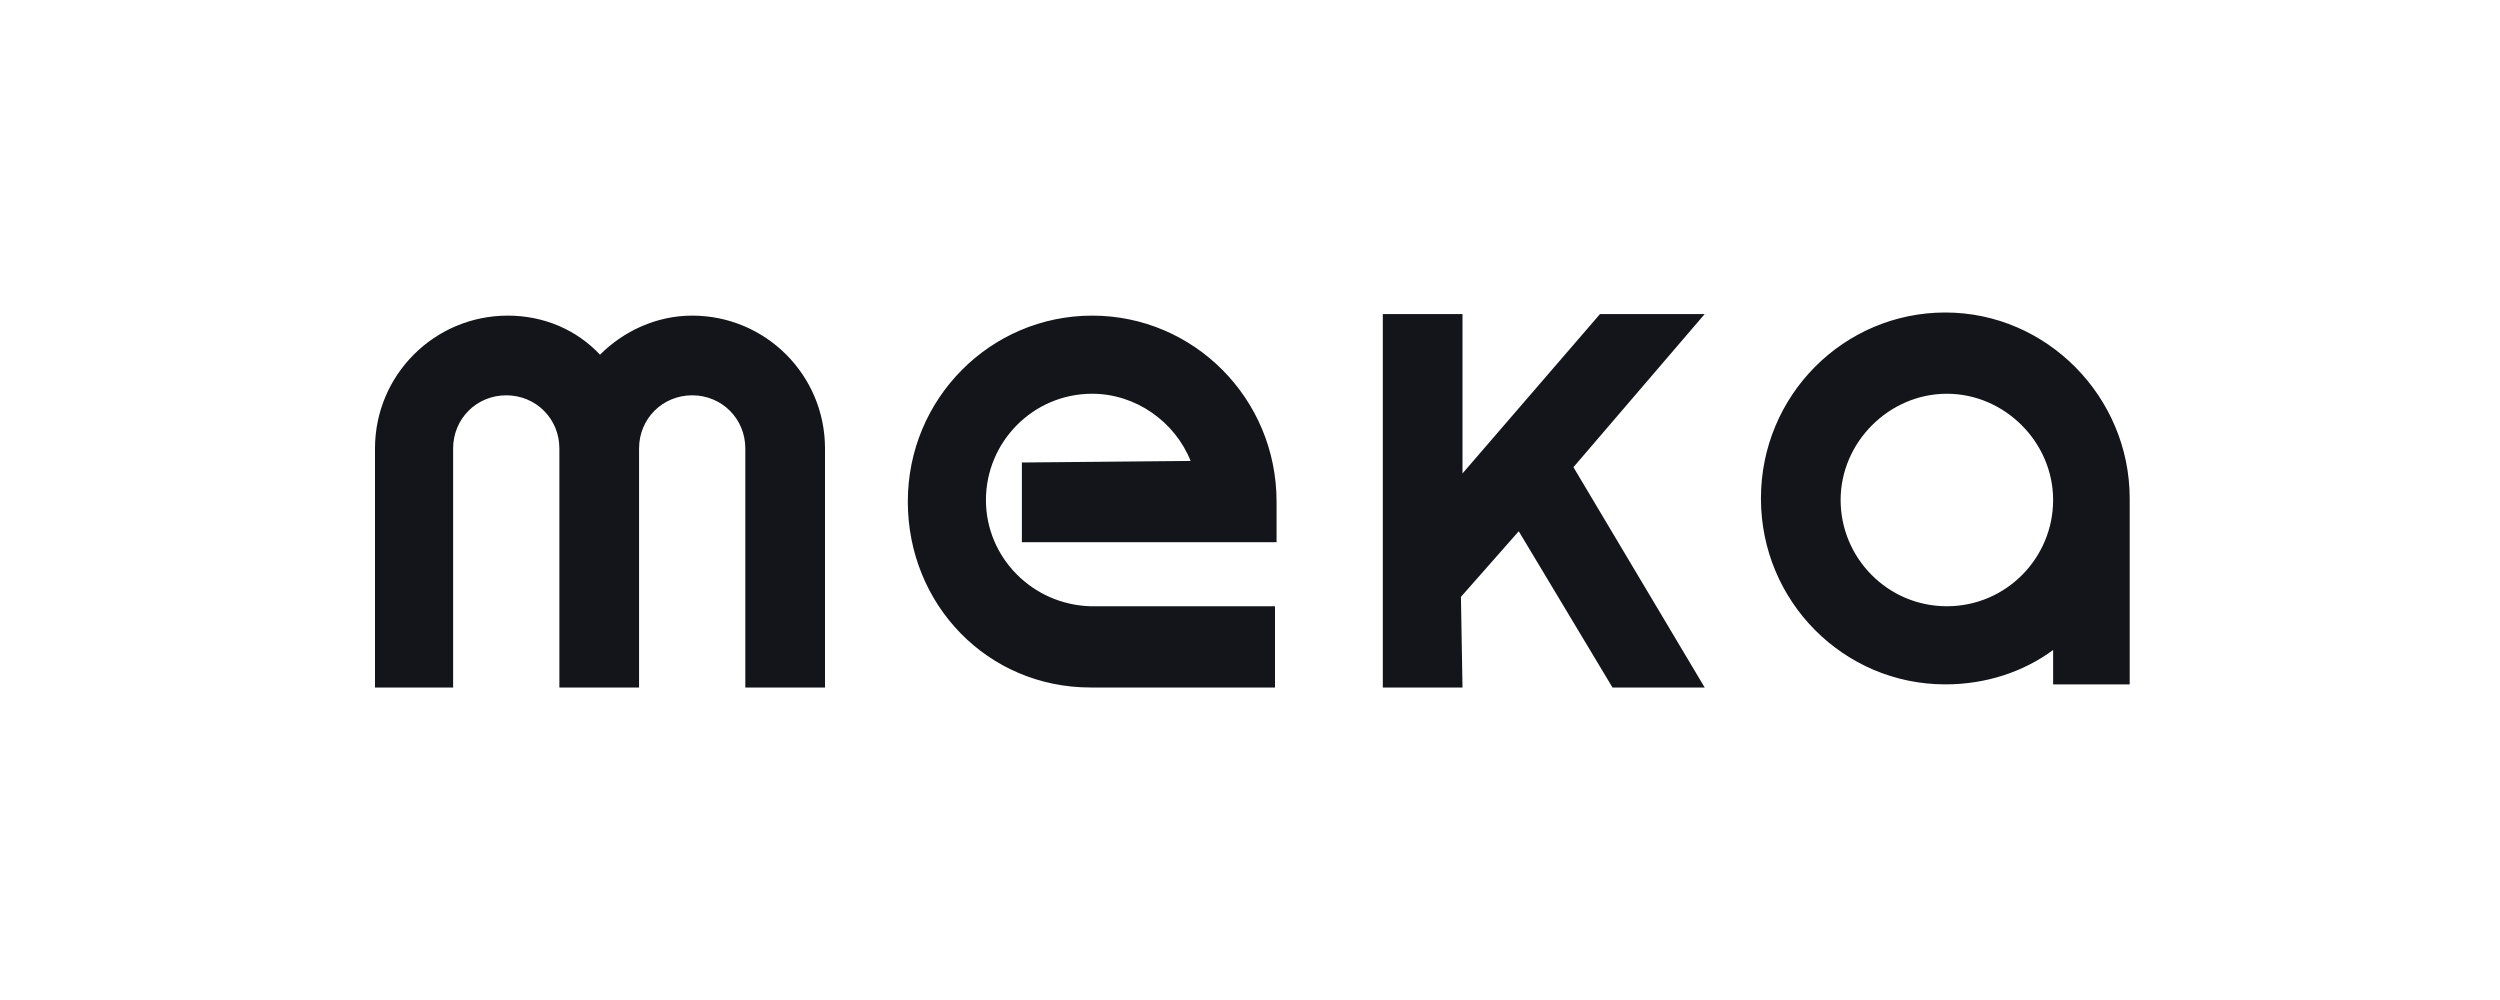 <?xml version="1.0" encoding="utf-8"?>
<!-- Generator: Adobe Illustrator 28.3.0, SVG Export Plug-In . SVG Version: 6.00 Build 0)  -->
<svg version="1.1" id="Layer_1" xmlns="http://www.w3.org/2000/svg" xmlns:xlink="http://www.w3.org/1999/xlink" x="0px" y="0px"
	 viewBox="0 0 160 64" style="enable-background:new 0 0 160 64;" xml:space="preserve" width="160" height="64">
<style type="text/css">
	.st0{clip-path:url(#SVGID_00000032611496940387434590000002805244057362509454_);}
	.st1{fill-rule:evenodd;clip-rule:evenodd;fill:#13151B;}
</style>
<g>
	<defs>
		<rect id="SVGID_1_" x="24" y="20" width="112.3" height="24"/>
	</defs>
	<clipPath id="SVGID_00000042010340774792472400000012942380417701049523_">
		<use xlink:href="#SVGID_1_"  style="overflow:visible;"/>
	</clipPath>
	<g style="clip-path:url(#SVGID_00000042010340774792472400000012942380417701049523_);">
		<path class="st1" d="M24,28.7c0-4.7,3.8-8.5,8.5-8.5c2.3,0,4.4,0.9,5.9,2.5c1.5-1.5,3.6-2.5,5.9-2.5c4.7,0,8.5,3.8,8.5,8.5V44
			h-5.1V28.7c0-1.9-1.5-3.4-3.4-3.4s-3.4,1.5-3.4,3.4V44h-5.1V28.7c0-1.9-1.5-3.4-3.4-3.4c-1.9,0-3.4,1.5-3.4,3.4V44H24V28.7z
			 M93.6,20.1h-5.1v23.9h5.1l-0.1-5.8l3.7-4.2l6,10h5.9l-8.4-14.1l8.4-9.8h-6.7l-8.8,10.2L93.6,20.1L93.6,20.1z M124.5,20
			c-6.5,0-11.8,5.3-11.8,11.9s5.3,11.9,11.8,11.9c2.6,0,5-0.8,6.9-2.2v2.2h4.9V32h0v-0.1C136.3,25.4,131,20,124.5,20z M124.6,25.2
			c-3.7,0-6.8,3.1-6.8,6.8s3,6.8,6.8,6.8s6.8-3.1,6.8-6.8S128.3,25.2,124.6,25.2z M69.8,38.8c-3.7-0.1-6.7-3.1-6.7-6.8
			s3-6.8,6.8-6.8c2.8,0,5.3,1.8,6.3,4.3l-10.8,0.1v5.1l16.3,0l0-2.6c0-6.6-5.3-11.9-11.8-11.9s-11.8,5.3-11.8,11.9S63.2,44,69.8,44
			h11.8v-5.2H69.8L69.8,38.8z"/>
	</g>
</g>
</svg>
